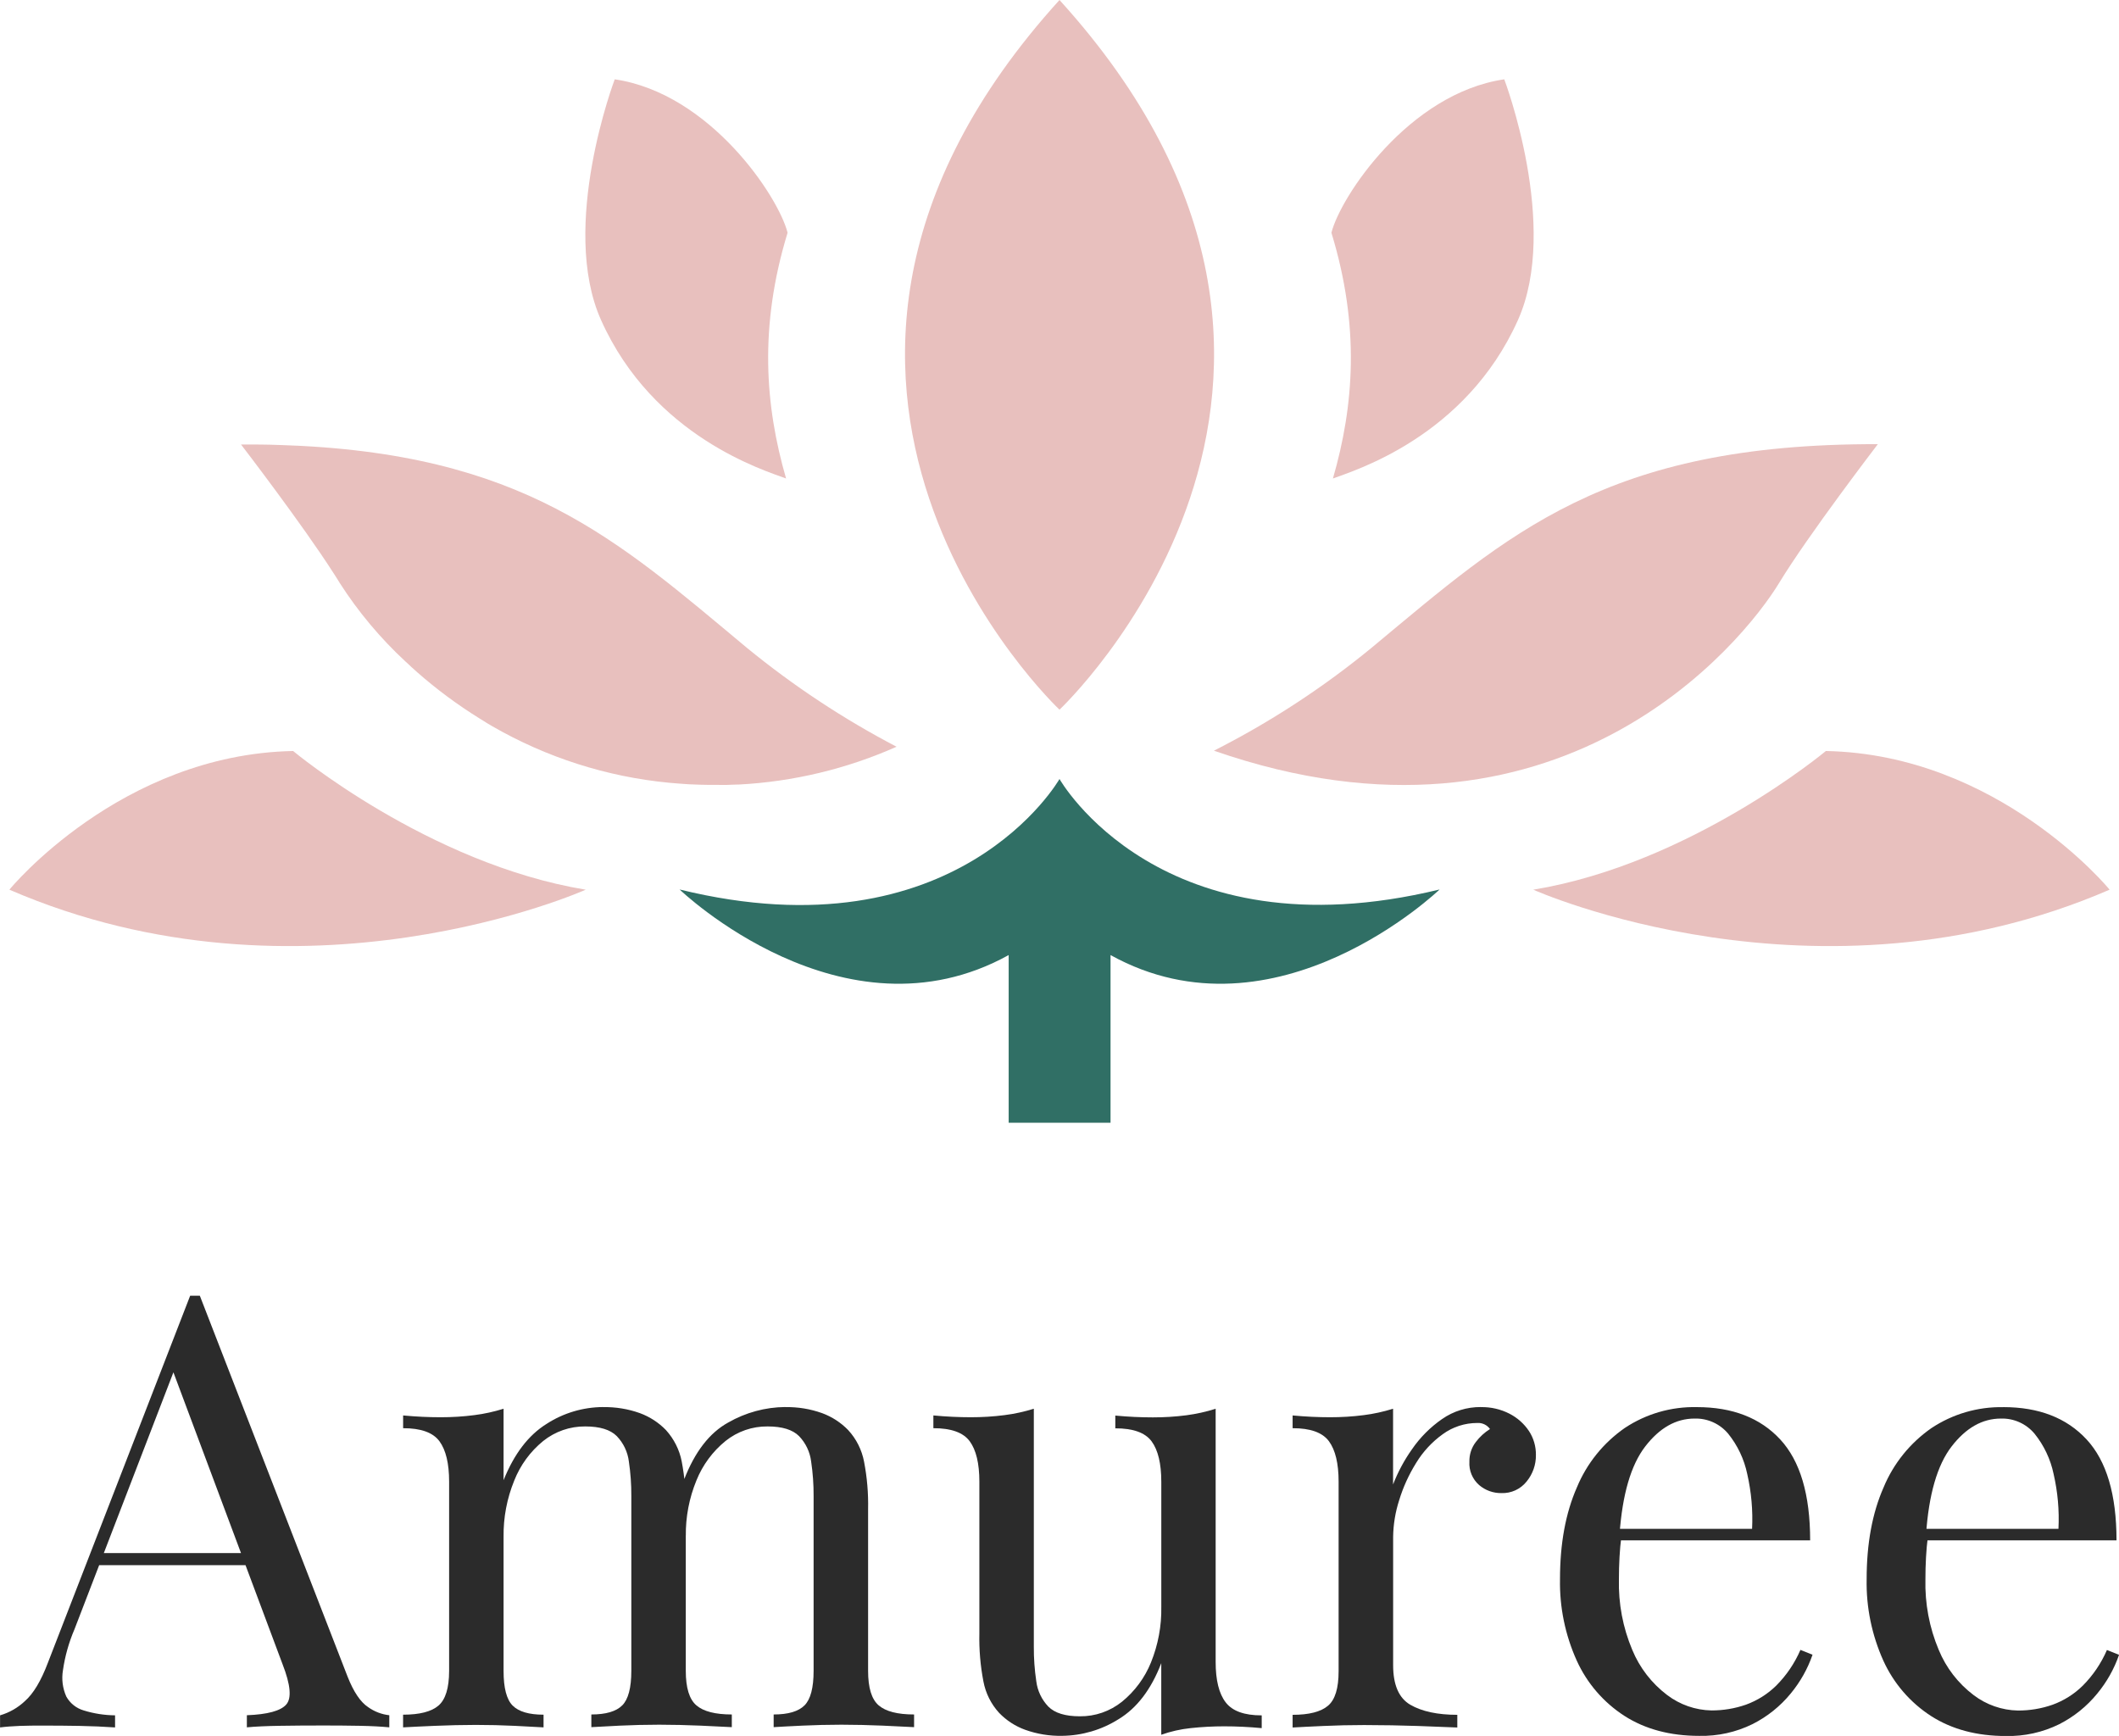 <svg viewBox="0 0 613.22 502.34" xmlns="http://www.w3.org/2000/svg" data-sanitized-data-name="Layer 2" data-name="Layer 2" id="Layer_2">
  <defs>
    <style>
      .cls-1 {
        fill: #e8c0be;
      }

      .cls-1, .cls-2, .cls-3 {
        stroke-width: 0px;
      }

      .cls-2 {
        fill: #306f65;
      }

      .cls-3 {
        fill: #2b2b2b;
      }
    </style>
  </defs>
  <g data-sanitized-data-name="Layer 1" data-name="Layer 1" id="Layer_1-2">
    <g>
      <g>
        <path d="M227.5,138.47c-6.27-2.34-38.39-12.03-53.55-45.83-12.2-27.19,3.95-69.69,3.95-69.69,27.59,4.06,47.41,33.97,50.02,44.4-8.32,27.19-6.5,50.16-.43,71.13Z" class="cls-1"></path>
        <path d="M385.72,138.47c6.27-2.34,38.39-12.03,53.55-45.83,12.2-27.19-3.95-69.69-3.95-69.69-27.59,4.06-47.41,33.97-50.02,44.4,8.32,27.19,6.51,50.16.43,71.13Z" class="cls-1"></path>
        <path d="M306.61,0c100.64,110.85,0,205.36,0,205.36,0,0-100.59-94.51,0-205.36Z" class="cls-1"></path>
        <path d="M306.61,324.9h14.77v-48.53c47.9,26.52,95.23-18.98,95.23-18.98-80.88,19.6-110-31.97-110-31.97,0,0-29.42,51.74-109.94,31.97,0,0,47.29,45.5,95.23,18.98v48.53h14.71Z" class="cls-2"></path>
        <path d="M84.83,217.32s39.09,32.64,84.67,40.13c0,0-81.95,36.72-166.78,0,0-.06,32.13-39.16,82.11-40.13h0Z" class="cls-1"></path>
        <path d="M528.39,217.32s-39.09,32.64-84.67,40.13c0,0,81.95,36.72,166.78,0,0-.06-32.13-39.16-82.11-40.13h0Z" class="cls-1"></path>
        <path d="M259.49,216.07c-14.48,6.44-30,10.15-45.82,10.96h-.49c-.92,0-1.85.09-2.76.1h-1.95c-2.54,0-5.06,0-7.52-.12-.99,0-1.95-.1-2.91-.15-.78-.05-1.52-.11-2.24-.17l-2.24-.19c-18.01-1.73-35.43-7.31-51.1-16.35-.18-.1-.38-.21-.55-.33-.66-.37-1.29-.74-1.92-1.17-.44-.28-.89-.54-1.33-.82-6.33-3.93-12.32-8.38-17.92-13.3l-1.37-1.24-.22-.18c-.61-.56-1.17-1.17-1.82-1.7-7.26-6.73-13.64-14.34-18.99-22.68l-.66-1.08c-.22-.33-.44-.67-.66-1.03-.22-.37-.26-.41-.39-.61-9.12-14.28-26.88-37.39-26.88-37.39,3.82,0,7.52,0,11.1.15,70.49,2.15,97.58,27.28,135.27,58.67,13.44,11.01,27.97,20.61,43.37,28.66v-.02Z" class="cls-1"></path>
        <path d="M543.43,128.53s-20.16,26.3-28.55,40.13c-10.51,17.34-63.92,83.24-163.58,48.57,16.29-8.26,31.62-18.27,45.73-29.87,39.64-32.93,67.52-59.02,146.4-58.83h0Z" class="cls-1"></path>
      </g>
      <g>
        <path d="M57.83,374.95l42.75,110.2c1.75,4.44,3.74,7.39,5.96,8.85,1.8,1.29,3.92,2.1,6.12,2.34v3.5c-2.34-.22-5.18-.38-8.58-.44s-6.78-.09-10.17-.09c-4.56,0-8.85.02-12.85.09-3.98.06-7.18.21-9.62.44v-3.5c5.96-.23,9.76-1.25,11.38-3.08,1.62-1.82,1.28-5.71-1.05-11.68l-32.53-87,2.8-2.28-30.49,79.18c-1.62,3.78-2.74,7.75-3.33,11.83-.44,2.58-.1,5.24.97,7.63,1.09,1.96,2.92,3.41,5.09,4.03,2.92.9,5.96,1.37,9.02,1.4v3.5c-3.27-.22-6.68-.38-10.24-.44-3.56-.06-6.87-.09-9.89-.09s-5.41,0-7.46.09c-2.04.09-3.94.21-5.69.44v-3.5c2.69-.78,5.16-2.2,7.19-4.12,2.46-2.17,4.67-5.84,6.66-11.12l41.16-106.18h2.82ZM79.2,449.41v3.5H26.99l1.75-3.5h50.47Z" class="cls-3"></path>
        <path d="M174.51,407.18c3.64-.07,7.26.52,10.69,1.75,2.85,1.05,5.43,2.73,7.53,4.9,2.32,2.57,3.91,5.72,4.56,9.11.86,4.56,1.27,9.2,1.17,13.83v46.73c0,4.9,1.02,8.24,3.08,9.99,2.04,1.75,5.46,2.63,10.24,2.63v3.67c-1.98-.11-5.02-.26-9.11-.44-4.09-.17-8.05-.27-11.91-.27s-7.63.1-11.3.27c-3.67.17-6.46.33-8.33.44v-3.67c4.21,0,7.19-.88,8.94-2.63,1.75-1.75,2.63-5.09,2.63-9.99v-50.58c.02-3.35-.22-6.68-.71-9.99-.34-2.77-1.57-5.35-3.5-7.36-1.87-1.87-4.9-2.8-9.11-2.8-4.42-.05-8.72,1.45-12.18,4.21-3.74,3.04-6.63,7-8.39,11.47-2.1,5.15-3.15,10.66-3.08,16.21v38.9c0,4.9.88,8.24,2.63,9.99,1.75,1.75,4.73,2.63,8.94,2.63v3.67c-1.87-.11-4.67-.26-8.32-.44-3.65-.18-7.46-.27-11.31-.27s-7.81.1-11.91.27c-4.1.17-7.13.33-9.11.44v-3.67c4.79,0,8.2-.88,10.24-2.63,2.04-1.75,3.07-5.09,3.08-9.99v-54.83c0-5.26-.94-9.15-2.8-11.68-1.87-2.53-5.38-3.78-10.51-3.77v-3.69c3.74.35,7.36.52,10.86.52,3.25,0,6.5-.19,9.72-.61,2.88-.36,5.72-.99,8.49-1.85v20.68c3.04-7.59,7.19-13.03,12.45-16.3,4.87-3.15,10.54-4.84,16.34-4.87h0ZM227.25,407.18c3.64-.07,7.25.52,10.68,1.75,2.85,1.05,5.43,2.73,7.53,4.9,2.35,2.55,3.94,5.72,4.59,9.12.88,4.55,1.27,9.19,1.17,13.82v46.73c0,4.9,1.02,8.24,3.07,9.99,2.04,1.75,5.45,2.63,10.24,2.63v3.67c-1.98-.11-5.02-.26-9.1-.44-4.08-.17-8.07-.27-11.92-.27s-7.62.1-11.3.27c-3.69.17-6.46.33-8.32.44v-3.67c4.21,0,7.18-.88,8.93-2.63,1.75-1.75,2.63-5.09,2.63-9.99v-50.58c.02-3.35-.22-6.68-.71-9.99-.34-2.77-1.57-5.35-3.5-7.36-1.87-1.87-4.89-2.8-9.1-2.8-4.43-.05-8.72,1.44-12.18,4.21-3.72,3.02-6.62,6.95-8.41,11.39-2.1,5.11-3.15,10.58-3.08,16.11l-.51-16.29c3.11-8.07,7.37-13.58,12.79-16.56,5.02-2.88,10.71-4.43,16.5-4.48h.01Z" class="cls-3"></path>
        <path d="M351.8,407.7v73.23c0,5.26.96,9.15,2.9,11.68,1.93,2.53,5.4,3.78,10.43,3.77v3.69c-3.63-.34-7.24-.52-10.86-.52-3.25,0-6.5.17-9.72.52-2.9.3-5.75.95-8.49,1.92v-20.72c-2.92,7.59-7.03,12.99-12.35,16.21-4.9,3.09-10.56,4.76-16.35,4.82-3.64.07-7.26-.52-10.69-1.75-2.85-1.03-5.43-2.71-7.53-4.89-2.34-2.55-3.91-5.71-4.55-9.11-.88-4.56-1.27-9.2-1.17-13.85v-43.97c0-5.26-.94-9.15-2.8-11.68-1.87-2.53-5.38-3.78-10.51-3.77v-3.69c3.74.35,7.36.52,10.86.52,3.25,0,6.5-.19,9.72-.61,2.88-.36,5.72-.99,8.49-1.85v68.85c-.02,3.35.22,6.68.71,9.99.34,2.77,1.57,5.35,3.5,7.36,1.87,1.87,4.9,2.8,9.11,2.8,4.42.05,8.72-1.44,12.18-4.21,3.72-3.02,6.62-6.95,8.41-11.39,2.06-5.1,3.08-10.56,2.98-16.06v-36.22c0-5.26-.94-9.15-2.8-11.68-1.86-2.53-5.38-3.78-10.51-3.77v-3.69c3.74.35,7.36.52,10.86.52,3.25,0,6.5-.19,9.72-.61,2.88-.38,5.72-1.01,8.49-1.89l-.02.04Z" class="cls-3"></path>
        <path d="M428.54,407.18c2.9-.06,5.75.6,8.32,1.92,2.26,1.17,4.19,2.88,5.61,5,1.35,2.06,2.04,4.47,2.01,6.92.04,2.81-.92,5.55-2.71,7.71-1.76,2.2-4.45,3.43-7.26,3.33-2.37.04-4.68-.79-6.48-2.34-1.92-1.69-2.96-4.19-2.8-6.74-.05-2.06.6-4.06,1.85-5.69,1.13-1.5,2.52-2.77,4.11-3.77-.84-1.18-2.24-1.85-3.69-1.75-3.59,0-7.09,1.13-9.99,3.25-3.1,2.23-5.72,5.06-7.7,8.32-2.09,3.37-3.75,6.98-4.9,10.77-1.11,3.43-1.7,7-1.75,10.6v37.14c0,5.73,1.67,9.55,4.99,11.47,3.32,1.92,7.85,2.9,13.58,2.9v3.67l-11.38-.44c-4.9-.17-10.11-.26-15.6-.27-3.98,0-7.91.09-11.83.27-3.92.17-6.86.33-8.85.44v-3.67c4.78,0,8.18-.88,10.24-2.63,2.07-1.75,3.07-5.09,3.07-9.99v-54.87c0-5.26-.94-9.15-2.8-11.68-1.87-2.53-5.38-3.78-10.51-3.77v-3.69c3.74.35,7.35.52,10.85.52,3.25,0,6.51-.19,9.73-.61,2.88-.36,5.72-.99,8.49-1.85v21.91c1.41-3.63,3.26-7.07,5.51-10.24,2.34-3.39,5.28-6.34,8.67-8.69,3.3-2.3,7.21-3.5,11.23-3.47h-.02Z" class="cls-3"></path>
        <path d="M491.08,407.18c10.28,0,18.31,3.11,24.09,9.34,5.78,6.23,8.67,15.96,8.67,29.21h-61.84l-.17-3.33h45.21c.26-5.33-.22-10.66-1.4-15.85-.89-4.28-2.79-8.29-5.52-11.68-2.4-2.87-5.99-4.49-9.72-4.38-5.38,0-10.13,2.69-14.28,8.07-4.15,5.38-6.63,13.89-7.45,25.57l.52.71c-.23,1.75-.41,3.69-.52,5.78-.12,2.1-.17,4.21-.17,6.31-.18,7.03,1.13,14.02,3.86,20.49,2.13,5.17,5.61,9.67,10.07,13.05,3.7,2.82,8.2,4.39,12.85,4.48,3.41.01,6.78-.55,9.99-1.67,3.27-1.19,6.27-3.07,8.75-5.51,2.97-2.98,5.34-6.48,7.01-10.34l3.5,1.4c-1.41,4.09-3.55,7.88-6.31,11.22-3.02,3.69-6.78,6.7-11.04,8.85-4.79,2.36-10.09,3.53-15.43,3.41-8.41,0-15.62-1.92-21.64-5.77-6.06-3.91-10.86-9.47-13.83-16.04-3.33-7.4-4.99-15.45-4.83-23.57,0-10.28,1.63-19.13,4.9-26.55,2.87-6.93,7.68-12.88,13.85-17.17,6.18-4.1,13.46-6.2,20.87-6.03h.02Z" class="cls-3"></path>
        <path d="M579.74,407.18c10.28,0,18.31,3.11,24.09,9.34,5.78,6.23,8.67,15.96,8.67,29.21h-61.84l-.17-3.33h45.21c.27-5.33-.21-10.66-1.4-15.85-.89-4.28-2.79-8.29-5.52-11.68-2.4-2.87-5.99-4.49-9.72-4.38-5.38,0-10.13,2.69-14.28,8.07-4.15,5.38-6.62,13.91-7.41,25.6l.52.71c-.23,1.75-.41,3.69-.52,5.78-.12,2.1-.17,4.21-.17,6.31-.18,7.03,1.13,14.02,3.86,20.49,2.13,5.17,5.61,9.67,10.07,13.05,3.7,2.82,8.2,4.39,12.85,4.48,3.41.01,6.78-.55,9.99-1.67,3.28-1.19,6.27-3.07,8.75-5.51,2.97-2.98,5.34-6.48,7.01-10.34l3.5,1.4c-1.41,4.09-3.55,7.88-6.31,11.22-3.01,3.69-6.75,6.7-11,8.86-4.79,2.36-10.09,3.53-15.43,3.41-8.41,0-15.62-1.92-21.64-5.77-6.06-3.91-10.85-9.47-13.83-16.04-3.33-7.4-4.99-15.45-4.83-23.57,0-10.28,1.63-19.13,4.9-26.55,2.87-6.93,7.68-12.88,13.85-17.17,6.16-4.09,13.41-6.2,20.79-6.06h.02Z" class="cls-3"></path>
      </g>
    </g>
  </g>
</svg>
